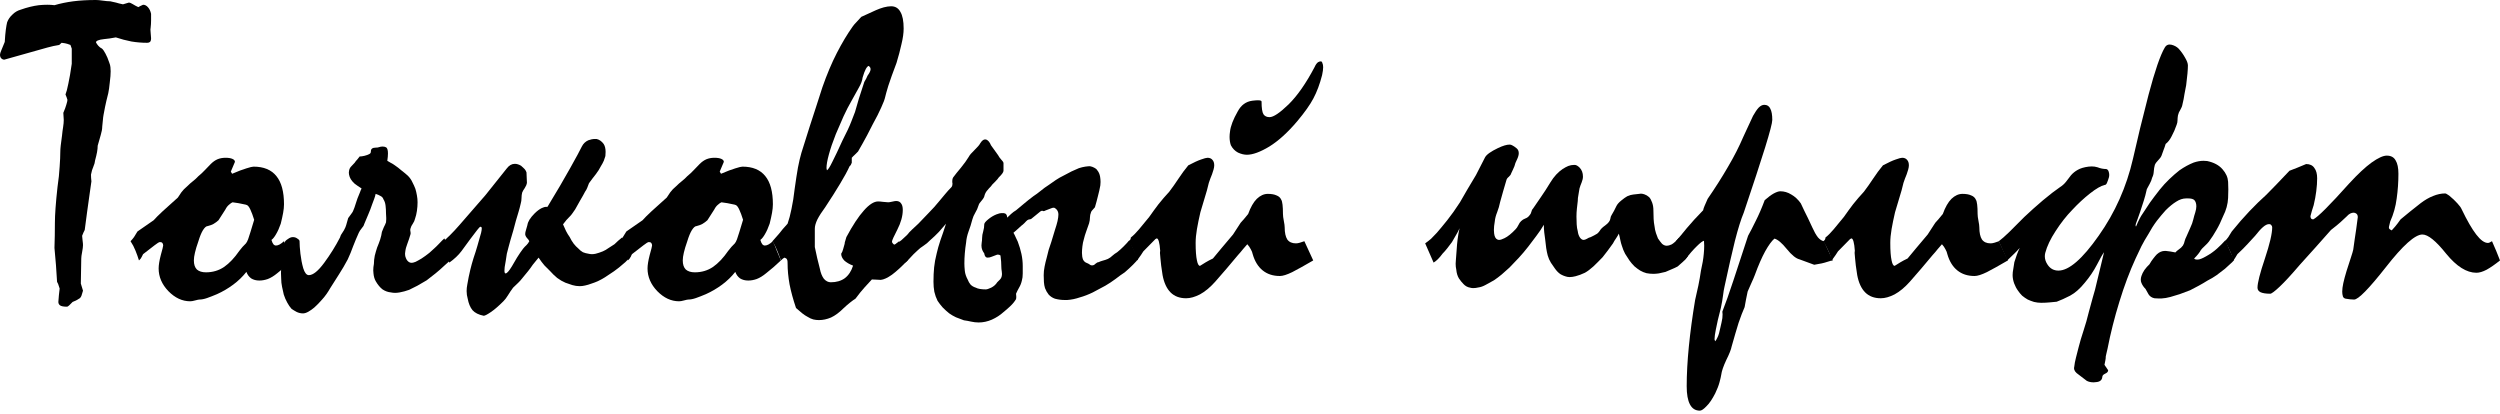 <svg width="682" height="113" viewBox="0 0 682 113" fill="none" xmlns="http://www.w3.org/2000/svg">
<path d="M14.858 1.415C16.47 0.943 18.18 0.59 19.988 0.354C21.835 0.118 23.899 0 26.179 0C26.65 0 27.279 0.059 28.065 0.177C28.891 0.295 29.559 0.354 30.07 0.354C30.778 0.511 31.308 0.629 31.662 0.708C32.134 0.865 32.763 1.022 33.549 1.179L35.141 0.708C35.416 0.708 35.77 0.845 36.202 1.12C36.634 1.395 37.145 1.671 37.735 1.946C37.971 1.788 38.403 1.572 39.032 1.297C39.543 1.297 39.995 1.533 40.388 2.005C40.781 2.437 41.056 3.027 41.214 3.773V5.601C41.214 6.23 41.174 6.879 41.096 7.547C41.056 7.665 41.037 7.842 41.037 8.078C41.037 8.313 41.056 8.589 41.096 8.903C41.174 9.611 41.214 10.122 41.214 10.436C41.214 10.908 41.115 11.242 40.919 11.438C40.722 11.596 40.467 11.674 40.152 11.674C38.698 11.674 37.263 11.556 35.848 11.32C34.433 11.045 33.018 10.672 31.603 10.2C30.384 10.436 29.303 10.593 28.36 10.672C27.613 10.751 27.063 10.868 26.709 11.026C26.355 11.183 26.179 11.36 26.179 11.556C26.336 11.871 26.552 12.185 26.827 12.5C27.102 12.814 27.436 13.07 27.829 13.266C28.105 13.502 28.419 13.954 28.773 14.622C29.127 15.251 29.48 16.096 29.834 17.158C29.991 17.551 30.09 17.944 30.129 18.337C30.168 18.73 30.188 19.103 30.188 19.457C30.188 20.243 30.109 21.246 29.952 22.464C29.834 23.683 29.697 24.665 29.539 25.412C29.146 26.945 28.852 28.203 28.655 29.186C28.458 30.168 28.321 30.895 28.242 31.367C28.164 31.76 28.105 32.232 28.065 32.782C28.026 33.293 27.967 33.883 27.889 34.551C27.889 35.18 27.751 35.947 27.476 36.85C27.24 37.715 26.965 38.678 26.65 39.74C26.65 40.251 26.591 40.84 26.473 41.508C26.355 42.137 26.179 42.884 25.943 43.749C25.904 44.26 25.746 44.83 25.471 45.459C25.196 46.048 24.98 46.776 24.823 47.64C24.823 48.23 24.862 48.839 24.94 49.468C24.783 50.529 24.626 51.63 24.469 52.77C24.233 54.46 23.997 56.15 23.761 57.841C23.565 59.492 23.349 61.123 23.113 62.734C22.877 63.167 22.641 63.697 22.405 64.326C22.405 64.562 22.444 64.975 22.523 65.564C22.602 66.115 22.641 66.547 22.641 66.862C22.641 67.294 22.562 67.923 22.405 68.748C22.248 69.534 22.169 70.124 22.169 70.517C22.169 71.264 22.15 72.404 22.11 73.937C22.071 75.47 22.051 76.61 22.051 77.357C22.287 78.064 22.484 78.713 22.641 79.302C22.484 79.853 22.346 80.305 22.228 80.658C22.11 80.973 21.953 81.209 21.757 81.366C21.049 81.838 20.401 82.172 19.811 82.368C19.418 82.761 19.103 83.076 18.867 83.312C18.632 83.547 18.415 83.665 18.219 83.665C17.354 83.665 16.745 83.547 16.391 83.312C16.077 83.076 15.919 82.761 15.919 82.368C15.998 81.15 16.116 79.931 16.273 78.713C16.195 78.555 16.116 78.32 16.037 78.005C15.959 77.651 15.802 77.278 15.566 76.885C15.408 73.937 15.173 70.851 14.858 67.628C14.937 65.427 14.976 63.147 14.976 60.789C14.976 59.727 15.035 58.371 15.153 56.72C15.271 55.069 15.448 53.183 15.684 51.06C15.998 48.898 16.195 47.031 16.273 45.459C16.391 43.847 16.45 42.511 16.45 41.45C16.45 40.978 16.489 40.388 16.568 39.681C16.647 38.934 16.765 38.03 16.922 36.968C17 36.143 17.099 35.377 17.217 34.669C17.334 33.922 17.393 33.274 17.393 32.723C17.393 32.448 17.374 32.134 17.334 31.78C17.295 31.426 17.276 31.092 17.276 30.778C17.669 29.873 17.944 29.127 18.101 28.537C18.297 27.908 18.396 27.476 18.396 27.24C18.278 26.808 18.101 26.316 17.865 25.766C18.101 25.216 18.357 24.253 18.632 22.877C18.946 21.462 19.261 19.634 19.575 17.393V13.266L19.221 12.264C19.064 12.185 18.789 12.087 18.396 11.969C18.042 11.851 17.511 11.753 16.804 11.674L16.155 12.264C15.605 12.342 15.074 12.441 14.563 12.559C14.092 12.677 13.541 12.814 12.912 12.971C8.942 14.111 5.031 15.212 1.179 16.273C0.865 16.273 0.59 16.155 0.354 15.919C0.118 15.684 0 15.35 0 14.917C0 14.681 0.118 14.288 0.354 13.738C0.59 13.148 0.904 12.382 1.297 11.438C1.376 10.063 1.474 8.942 1.592 8.078C1.71 7.213 1.828 6.545 1.946 6.073C2.26 5.248 2.752 4.54 3.42 3.95C4.049 3.321 4.776 2.889 5.601 2.653C7.37 2.024 9.041 1.612 10.613 1.415C11.399 1.336 12.166 1.297 12.912 1.297C13.581 1.297 14.229 1.336 14.858 1.415Z" fill="black"/>
<path d="M35.612 65.8C35.927 65.486 36.241 65.112 36.556 64.68C36.87 64.208 37.185 63.697 37.499 63.147L41.921 60.081C42.432 59.492 43.238 58.686 44.339 57.664C45.478 56.602 46.874 55.345 48.525 53.89C48.761 53.536 49.075 53.065 49.468 52.475C49.901 51.886 50.431 51.335 51.06 50.824C51.61 50.274 52.141 49.802 52.652 49.409C53.202 48.977 53.694 48.525 54.126 48.053C54.755 47.542 55.325 47.011 55.836 46.461C56.386 45.871 56.937 45.302 57.487 44.751C58.076 44.162 58.686 43.729 59.315 43.454C59.983 43.179 60.71 43.041 61.496 43.041C62.322 43.041 62.95 43.14 63.383 43.336C63.855 43.533 64.09 43.808 64.09 44.162C63.697 45.105 63.324 45.989 62.97 46.815L63.324 47.404C64.975 46.697 66.272 46.206 67.215 45.931C68.198 45.616 68.847 45.459 69.161 45.459C71.952 45.459 74.035 46.324 75.411 48.053C76.787 49.743 77.475 52.298 77.475 55.718C77.475 56.425 77.396 57.212 77.239 58.076C77.082 58.941 76.865 59.924 76.59 61.025C76.197 62.164 75.765 63.127 75.293 63.913C74.861 64.66 74.448 65.171 74.055 65.447C74.212 65.997 74.389 66.39 74.585 66.626C74.782 66.862 75.018 66.98 75.293 66.98C75.607 66.98 75.942 66.881 76.295 66.685C76.649 66.488 77.042 66.193 77.475 65.8C77.868 66.626 78.221 67.49 78.536 68.395C78.89 69.259 79.263 70.144 79.656 71.048C78.988 71.677 78.32 72.286 77.651 72.876C77.022 73.426 76.354 73.976 75.647 74.526C74.743 75.273 73.878 75.804 73.052 76.118C72.266 76.394 71.5 76.531 70.753 76.531C69.888 76.531 69.141 76.335 68.513 75.942C67.923 75.509 67.49 74.92 67.215 74.173C66.193 75.47 64.995 76.629 63.619 77.651C62.243 78.673 60.769 79.538 59.197 80.246C58.175 80.678 57.271 81.032 56.484 81.307C55.698 81.582 54.991 81.72 54.362 81.72C54.205 81.72 53.831 81.798 53.242 81.956C52.691 82.113 52.239 82.191 51.886 82.191C49.724 82.191 47.739 81.268 45.931 79.42C44.162 77.573 43.277 75.509 43.277 73.229C43.277 72.325 43.474 71.107 43.867 69.574C44.299 68.041 44.515 67.176 44.515 66.98C44.515 66.665 44.437 66.429 44.28 66.272C44.162 66.115 43.946 66.036 43.631 66.036C43.395 66.036 42.904 66.331 42.157 66.921C41.45 67.471 40.408 68.277 39.032 69.338C38.953 69.495 38.836 69.731 38.678 70.046C38.56 70.36 38.305 70.694 37.912 71.048C37.637 70.144 37.322 69.259 36.968 68.395C36.615 67.49 36.163 66.626 35.612 65.8ZM63.442 55.187C63.206 55.266 62.892 55.482 62.498 55.836C62.105 56.15 61.771 56.583 61.496 57.133C60.946 58.037 60.317 59.02 59.609 60.081C59.177 60.474 58.725 60.808 58.253 61.083C57.821 61.319 57.29 61.516 56.661 61.673C56.268 61.673 55.836 62.047 55.364 62.793C54.932 63.501 54.519 64.503 54.126 65.8C53.694 67.019 53.379 68.061 53.183 68.925C52.986 69.751 52.888 70.458 52.888 71.048C52.888 72.148 53.163 72.974 53.713 73.524C54.303 74.035 55.128 74.291 56.19 74.291C58.037 74.291 59.688 73.799 61.142 72.817C62.597 71.795 63.972 70.34 65.27 68.454C65.859 67.667 66.469 66.98 67.097 66.39C67.294 66.154 67.49 65.781 67.687 65.27C67.884 64.719 68.1 64.051 68.336 63.265L69.338 59.963C68.984 58.823 68.65 57.919 68.336 57.251C68.021 56.543 67.707 56.111 67.392 55.954C67.274 55.875 66.881 55.777 66.213 55.659C65.584 55.502 64.66 55.345 63.442 55.187Z" fill="black"/>
<path d="M123.641 70.163C123.248 70.556 122.835 70.969 122.403 71.402C121.97 71.795 121.577 72.148 121.223 72.463C120.437 73.21 119.632 73.917 118.806 74.585C117.981 75.214 117.175 75.843 116.389 76.472C115.563 76.983 114.718 77.475 113.853 77.946C113.028 78.379 112.281 78.752 111.613 79.067C110.748 79.381 109.883 79.617 109.019 79.774C108.586 79.853 108.173 79.892 107.78 79.892C107.387 79.892 107.014 79.853 106.66 79.774C105.835 79.695 105.068 79.42 104.361 78.949C103.692 78.438 103.083 77.71 102.533 76.767C102.179 76.177 101.963 75.45 101.884 74.585C101.845 74.31 101.825 74.035 101.825 73.76C101.825 73.17 101.884 72.581 102.002 71.991C102.002 71.284 102.081 70.537 102.238 69.751C102.435 68.965 102.651 68.218 102.887 67.51C103.201 66.763 103.476 66.036 103.712 65.329C103.948 64.582 104.105 63.894 104.184 63.265C104.341 62.833 104.518 62.4 104.714 61.968C104.95 61.535 105.147 61.103 105.304 60.671C105.343 60.396 105.363 60.12 105.363 59.845V59.432C105.324 59.039 105.304 58.646 105.304 58.253C105.304 57.507 105.265 56.799 105.186 56.131C105.108 55.423 104.911 54.834 104.597 54.362C104.479 53.969 104.223 53.674 103.83 53.477C103.437 53.242 102.985 53.045 102.474 52.888C102.395 53.32 102.258 53.792 102.061 54.303C101.865 54.814 101.688 55.286 101.531 55.718C101.216 56.661 100.862 57.585 100.469 58.489C100.116 59.393 99.742 60.278 99.349 61.142C99.27 61.496 99.035 61.889 98.641 62.322C98.288 62.754 98.032 63.147 97.875 63.501C97.325 64.719 96.814 65.938 96.342 67.156C95.91 68.375 95.418 69.574 94.868 70.753C94.121 72.168 93.315 73.544 92.451 74.88C91.625 76.217 90.839 77.455 90.092 78.595C89.424 79.774 88.697 80.796 87.911 81.661C87.164 82.525 86.437 83.272 85.729 83.901C85.218 84.334 84.687 84.707 84.137 85.022C83.587 85.336 83.096 85.493 82.663 85.493C82.034 85.493 81.445 85.356 80.894 85.081C80.383 84.805 79.931 84.53 79.538 84.255C79.106 83.783 78.713 83.213 78.359 82.545C77.966 81.838 77.651 81.111 77.416 80.364C77.258 79.656 77.101 78.949 76.944 78.241C76.787 77.494 76.708 76.747 76.708 76.001C76.669 75.49 76.649 74.978 76.649 74.468C76.649 73.957 76.669 73.406 76.708 72.817C76.787 71.716 76.865 70.674 76.944 69.692C77.022 69.102 77.121 68.513 77.239 67.923C77.357 67.333 77.494 66.744 77.651 66.154C77.73 65.84 78.025 65.525 78.536 65.211C79.007 64.857 79.46 64.68 79.892 64.68C80.364 64.68 80.776 64.818 81.13 65.093C81.523 65.329 81.72 65.564 81.72 65.8C81.72 66.193 81.739 66.704 81.779 67.333C81.818 67.923 81.877 68.552 81.956 69.22C82.113 70.596 82.368 71.913 82.722 73.17C83.115 74.428 83.626 75.057 84.255 75.057C85.395 75.057 86.79 73.937 88.441 71.696C90.092 69.456 91.527 67.156 92.745 64.798C92.863 64.326 93.079 63.894 93.394 63.501C93.708 63.068 93.984 62.577 94.219 62.027C94.377 61.634 94.514 61.201 94.632 60.73C94.75 60.219 94.868 59.806 94.986 59.492C95.222 59.138 95.497 58.764 95.811 58.371C96.126 57.978 96.322 57.644 96.401 57.369C96.637 56.819 96.833 56.268 96.991 55.718C97.187 55.128 97.364 54.598 97.521 54.126C97.757 53.615 97.973 53.084 98.17 52.534C98.366 51.984 98.524 51.61 98.641 51.414C97.895 50.942 97.266 50.51 96.755 50.117C96.283 49.684 95.929 49.272 95.693 48.879C95.458 48.486 95.3 48.073 95.222 47.64C95.182 47.444 95.163 47.267 95.163 47.11C95.163 46.913 95.182 46.736 95.222 46.579C95.3 46.107 95.497 45.714 95.811 45.4C96.126 45.046 96.44 44.712 96.755 44.398C96.951 44.083 97.187 43.788 97.462 43.513C97.737 43.199 97.954 42.923 98.111 42.688C98.465 42.688 98.897 42.629 99.408 42.511C99.919 42.393 100.391 42.216 100.823 41.98C101.059 41.862 101.177 41.626 101.177 41.273C101.177 40.919 101.295 40.663 101.531 40.506C101.766 40.349 102.101 40.27 102.533 40.27C102.926 40.27 103.201 40.231 103.358 40.152C103.712 40.034 104.046 39.975 104.361 39.975C104.754 39.975 105.088 40.054 105.363 40.211C105.677 40.447 105.835 40.997 105.835 41.862C105.835 42.413 105.776 43.081 105.658 43.867C105.972 44.063 106.306 44.26 106.66 44.456C107.053 44.653 107.407 44.869 107.721 45.105C108.311 45.498 108.92 45.97 109.549 46.52C110.217 47.031 110.787 47.503 111.259 47.935C111.809 48.486 112.222 49.075 112.497 49.704C112.812 50.294 113.087 50.903 113.323 51.532C113.48 52.043 113.618 52.632 113.735 53.301C113.853 53.929 113.912 54.558 113.912 55.187C113.912 55.934 113.853 56.72 113.735 57.546C113.618 58.332 113.441 59.059 113.205 59.727C113.126 60.12 112.93 60.553 112.615 61.025C112.301 61.457 112.085 61.909 111.967 62.381C111.927 62.498 111.908 62.616 111.908 62.734C111.908 62.892 111.927 63.029 111.967 63.147C112.006 63.304 112.026 63.462 112.026 63.619C112.026 63.737 112.006 63.855 111.967 63.972C111.731 64.798 111.456 65.623 111.141 66.449C110.827 67.235 110.63 67.982 110.552 68.689C110.512 68.886 110.493 69.063 110.493 69.22C110.493 69.692 110.571 70.085 110.728 70.399C110.925 70.91 111.22 71.284 111.613 71.519C111.809 71.637 112.045 71.696 112.32 71.696C112.438 71.696 112.576 71.677 112.733 71.637C113.126 71.559 113.578 71.362 114.089 71.048C114.64 70.773 115.288 70.36 116.035 69.81C116.821 69.259 117.509 68.689 118.099 68.1C118.727 67.549 119.297 66.999 119.808 66.449C120.359 65.859 120.83 65.388 121.223 65.034L123.641 70.163Z" fill="black"/>
<path d="M171.989 70.046C171.674 70.36 171.36 70.694 171.045 71.048C170.77 71.362 170.475 71.637 170.161 71.873C169.336 72.62 168.451 73.328 167.508 73.996C166.604 74.625 165.778 75.175 165.031 75.647C164.402 76.04 163.754 76.394 163.086 76.708C162.457 76.983 161.887 77.199 161.376 77.357C160.747 77.593 160.157 77.769 159.607 77.887C159.096 78.005 158.605 78.064 158.133 78.064C157.465 78.064 156.797 77.966 156.128 77.769C155.499 77.573 154.87 77.357 154.242 77.121C153.495 76.806 152.748 76.374 152.001 75.824C151.294 75.234 150.645 74.605 150.055 73.937C149.584 73.465 149.073 72.954 148.522 72.404C148.011 71.814 147.481 71.107 146.93 70.281C146.695 70.596 146.419 70.93 146.105 71.284C145.83 71.598 145.574 71.913 145.338 72.227C144.945 72.817 144.513 73.406 144.041 73.996C143.609 74.546 143.157 75.097 142.685 75.647C142.096 76.394 141.663 76.885 141.388 77.121C141.113 77.357 140.641 77.809 139.973 78.477C139.501 79.106 139.049 79.774 138.617 80.481C138.224 81.15 137.791 81.72 137.32 82.191C136.023 83.489 134.883 84.471 133.9 85.139C132.917 85.808 132.269 86.142 131.954 86.142C130.579 85.867 129.557 85.356 128.888 84.609C128.259 83.823 127.827 82.781 127.591 81.484C127.395 80.816 127.296 80.128 127.296 79.42C127.296 78.831 127.355 78.241 127.473 77.651C127.709 76.236 127.984 74.88 128.299 73.583C128.535 72.6 128.829 71.539 129.183 70.399C129.576 69.259 129.93 68.139 130.244 67.038C130.638 65.702 130.972 64.523 131.247 63.501C131.365 62.99 131.424 62.597 131.424 62.322C131.424 62.086 131.365 61.948 131.247 61.909C131.208 61.87 131.168 61.85 131.129 61.85C130.932 61.85 130.618 62.145 130.186 62.734C129.596 63.481 128.967 64.307 128.299 65.211C127.513 66.311 126.707 67.412 125.881 68.513C125.056 69.613 123.955 70.655 122.58 71.637L120.28 66.39C121.813 65.171 123.503 63.501 125.351 61.378C127.237 59.216 129.596 56.504 132.426 53.242C135.217 49.783 137.163 47.346 138.263 45.931C138.892 45.105 139.619 44.692 140.445 44.692C140.995 44.692 141.565 44.869 142.155 45.223C142.351 45.38 142.607 45.616 142.921 45.931C143.236 46.206 143.471 46.579 143.629 47.051C143.629 47.444 143.648 47.935 143.688 48.525C143.727 49.075 143.747 49.527 143.747 49.881C143.668 50.353 143.471 50.824 143.157 51.296C142.842 51.728 142.607 52.141 142.449 52.534C142.331 53.006 142.272 53.497 142.272 54.008C142.272 54.558 142.194 55.089 142.037 55.6C141.879 56.308 141.683 57.054 141.447 57.841C141.211 58.587 140.975 59.374 140.74 60.199C140.543 61.025 140.307 61.909 140.032 62.852C139.757 63.756 139.501 64.621 139.266 65.447C139.108 66.075 138.931 66.724 138.735 67.392C138.578 68.021 138.42 68.63 138.263 69.22C138.185 69.849 138.086 70.498 137.968 71.166C137.85 71.795 137.752 72.365 137.674 72.876C137.634 73.229 137.615 73.544 137.615 73.819C137.615 74.33 137.713 74.585 137.909 74.585H137.968C138.322 74.546 138.872 73.917 139.619 72.699C140.012 71.991 140.484 71.185 141.034 70.281C141.624 69.338 142.174 68.532 142.685 67.864C143 67.471 143.314 67.137 143.629 66.862C143.943 66.547 144.199 66.193 144.395 65.8C144.316 65.564 144.1 65.27 143.747 64.916C143.432 64.523 143.275 64.169 143.275 63.855C143.275 63.54 143.353 63.147 143.511 62.675C143.668 62.164 143.786 61.752 143.864 61.437C143.943 60.926 144.14 60.415 144.454 59.904C144.808 59.354 145.26 58.804 145.81 58.253C146.478 57.585 147.127 57.094 147.756 56.779C148.228 56.543 148.66 56.425 149.053 56.425H149.348C151.863 52.298 153.927 48.78 155.539 45.871C157.19 42.923 158.251 40.958 158.723 39.975C159.116 39.189 159.705 38.619 160.491 38.266C161.12 38.03 161.73 37.912 162.319 37.912H162.732C163.479 38.069 164.127 38.521 164.678 39.268C165.031 39.818 165.208 40.545 165.208 41.45C165.208 41.803 165.189 42.177 165.149 42.57C165.071 42.884 164.933 43.297 164.737 43.808C164.54 44.28 164.245 44.83 163.852 45.459C163.577 46.048 163.125 46.756 162.496 47.581C161.867 48.367 161.258 49.173 160.668 49.999C160.511 50.392 160.354 50.805 160.197 51.237C160.039 51.63 159.843 51.984 159.607 52.298C159.332 52.849 158.88 53.654 158.251 54.716C157.661 55.777 157.209 56.583 156.895 57.133C156.266 58.116 155.716 58.823 155.244 59.256C154.812 59.649 154.261 60.297 153.593 61.201C153.868 61.83 154.143 62.44 154.418 63.029C154.694 63.579 155.028 64.13 155.421 64.68C155.696 65.27 156.05 65.859 156.482 66.449C156.914 66.999 157.327 67.431 157.72 67.746C158.153 68.218 158.585 68.571 159.017 68.807C159.489 69.004 160 69.141 160.55 69.22C160.865 69.299 161.179 69.338 161.494 69.338C161.808 69.338 162.142 69.299 162.496 69.22C163.125 69.063 163.774 68.847 164.442 68.571C164.992 68.336 165.503 68.041 165.975 67.687C166.486 67.333 167.036 66.98 167.626 66.626C167.94 66.311 168.274 65.997 168.628 65.682C169.021 65.368 169.375 65.073 169.689 64.798L171.989 70.046Z" fill="black"/>
<path d="M168.982 65.8C169.296 65.486 169.611 65.112 169.925 64.68C170.24 64.208 170.554 63.697 170.869 63.147L175.291 60.081C175.802 59.492 176.607 58.686 177.708 57.664C178.848 56.602 180.243 55.345 181.894 53.89C182.13 53.536 182.444 53.065 182.838 52.475C183.27 51.886 183.801 51.335 184.43 50.824C184.98 50.274 185.51 49.802 186.021 49.409C186.572 48.977 187.063 48.525 187.495 48.053C188.124 47.542 188.694 47.011 189.205 46.461C189.756 45.871 190.306 45.302 190.856 44.751C191.446 44.162 192.055 43.729 192.684 43.454C193.352 43.179 194.079 43.041 194.866 43.041C195.691 43.041 196.32 43.14 196.752 43.336C197.224 43.533 197.46 43.808 197.46 44.162C197.067 45.105 196.693 45.989 196.34 46.815L196.693 47.404C198.344 46.697 199.641 46.206 200.585 45.931C201.567 45.616 202.216 45.459 202.53 45.459C205.321 45.459 207.405 46.324 208.78 48.053C210.156 49.743 210.844 52.298 210.844 55.718C210.844 56.425 210.765 57.212 210.608 58.076C210.451 58.941 210.235 59.924 209.96 61.025C209.566 62.164 209.134 63.127 208.662 63.913C208.23 64.66 207.817 65.171 207.424 65.447C207.581 65.997 207.758 66.39 207.955 66.626C208.151 66.862 208.387 66.98 208.662 66.98C208.977 66.98 209.311 66.881 209.665 66.685C210.019 66.488 210.412 66.193 210.844 65.8C211.237 66.626 211.591 67.49 211.905 68.395C212.259 69.259 212.632 70.144 213.026 71.048C212.357 71.677 211.689 72.286 211.021 72.876C210.392 73.426 209.724 73.976 209.016 74.526C208.112 75.273 207.247 75.804 206.422 76.118C205.636 76.394 204.869 76.531 204.122 76.531C203.258 76.531 202.511 76.335 201.882 75.942C201.292 75.509 200.86 74.92 200.585 74.173C199.563 75.47 198.364 76.629 196.988 77.651C195.612 78.673 194.138 79.538 192.566 80.246C191.544 80.678 190.64 81.032 189.854 81.307C189.068 81.582 188.36 81.72 187.731 81.72C187.574 81.72 187.201 81.798 186.611 81.956C186.061 82.113 185.609 82.191 185.255 82.191C183.093 82.191 181.108 81.268 179.3 79.42C177.531 77.573 176.647 75.509 176.647 73.229C176.647 72.325 176.843 71.107 177.236 69.574C177.669 68.041 177.885 67.176 177.885 66.98C177.885 66.665 177.806 66.429 177.649 66.272C177.531 66.115 177.315 66.036 177 66.036C176.765 66.036 176.273 66.331 175.526 66.921C174.819 67.471 173.777 68.277 172.401 69.338C172.323 69.495 172.205 69.731 172.048 70.046C171.93 70.36 171.674 70.694 171.281 71.048C171.006 70.144 170.692 69.259 170.338 68.395C169.984 67.49 169.532 66.626 168.982 65.8ZM196.811 55.187C196.575 55.266 196.261 55.482 195.868 55.836C195.475 56.15 195.141 56.583 194.866 57.133C194.315 58.037 193.686 59.02 192.979 60.081C192.546 60.474 192.094 60.808 191.623 61.083C191.19 61.319 190.66 61.516 190.031 61.673C189.638 61.673 189.205 62.047 188.734 62.793C188.301 63.501 187.889 64.503 187.495 65.8C187.063 67.019 186.749 68.061 186.552 68.925C186.356 69.751 186.257 70.458 186.257 71.048C186.257 72.148 186.532 72.974 187.083 73.524C187.672 74.035 188.498 74.291 189.559 74.291C191.407 74.291 193.057 73.799 194.512 72.817C195.966 71.795 197.342 70.34 198.639 68.454C199.229 67.667 199.838 66.98 200.467 66.39C200.663 66.154 200.86 65.781 201.056 65.27C201.253 64.719 201.469 64.051 201.705 63.265L202.707 59.963C202.354 58.823 202.019 57.919 201.705 57.251C201.391 56.543 201.076 56.111 200.762 55.954C200.644 55.875 200.251 55.777 199.582 55.659C198.954 55.502 198.03 55.345 196.811 55.187Z" fill="black"/>
<path d="M210.726 65.8C211.276 65.211 211.866 64.543 212.495 63.796C213.084 63.01 213.871 62.086 214.853 61.025C215.246 59.924 215.6 58.587 215.915 57.015C216.268 55.404 216.563 53.536 216.799 51.414C217.113 49.173 217.408 47.267 217.683 45.695C217.998 44.083 218.312 42.747 218.627 41.685C220.317 36.261 221.653 32.075 222.636 29.127C223.619 26.139 224.189 24.37 224.346 23.82C225.565 20.322 226.881 17.197 228.296 14.445C229.711 11.694 231.146 9.296 232.601 7.252C232.876 6.859 233.21 6.466 233.603 6.073C233.996 5.641 234.448 5.149 234.959 4.599C236.335 3.97 237.671 3.361 238.968 2.771C239.676 2.457 240.383 2.201 241.091 2.005C241.838 1.808 242.506 1.71 243.096 1.71C244.235 1.71 245.081 2.221 245.631 3.243C246.22 4.226 246.515 5.739 246.515 7.783C246.515 9.001 246.319 10.416 245.926 12.028C245.572 13.64 245.12 15.35 244.57 17.158C243.587 19.752 242.84 21.835 242.329 23.407C241.857 24.98 241.582 25.962 241.504 26.355C241.346 27.102 240.973 28.105 240.383 29.363C239.833 30.62 239.067 32.134 238.084 33.903C236.944 36.182 236.02 37.931 235.313 39.15C234.644 40.368 234.232 41.096 234.075 41.331C233.839 41.567 233.564 41.843 233.249 42.157C232.935 42.432 232.64 42.727 232.365 43.041V44.398C232.207 44.869 232.011 45.184 231.775 45.341C231.185 46.638 230.321 48.23 229.181 50.117C228.08 51.964 226.724 54.106 225.112 56.543C224.208 57.762 223.501 58.863 222.99 59.845C222.518 60.828 222.282 61.673 222.282 62.381V67.392C222.518 68.375 222.734 69.377 222.931 70.399C223.167 71.382 223.403 72.325 223.638 73.229C223.874 74.448 224.248 75.391 224.759 76.059C225.309 76.688 225.938 77.003 226.645 77.003C228.178 77.003 229.456 76.629 230.478 75.883C231.5 75.097 232.247 73.957 232.718 72.463C231.696 72.07 230.891 71.598 230.301 71.048C229.751 70.458 229.476 69.849 229.476 69.22C229.711 68.866 229.888 68.454 230.006 67.982C230.124 67.51 230.262 67.019 230.419 66.508C230.419 66.272 230.478 65.997 230.596 65.682C230.714 65.368 230.812 65.034 230.891 64.68C232.62 61.457 234.212 59.039 235.666 57.428C237.121 55.777 238.418 54.952 239.558 54.952C239.872 54.952 240.324 54.991 240.914 55.069C241.543 55.148 242.015 55.187 242.329 55.187C242.526 55.187 242.879 55.128 243.39 55.011C243.901 54.892 244.255 54.834 244.452 54.834C245.081 54.834 245.533 55.05 245.808 55.482C246.122 55.875 246.279 56.465 246.279 57.251C246.279 58.902 245.788 60.69 244.805 62.616C243.823 64.503 243.331 65.604 243.331 65.918C243.331 66.154 243.528 66.429 243.921 66.744C244.157 66.665 244.373 66.547 244.57 66.39C244.805 66.233 245.041 66.036 245.277 65.8C245.434 66.272 245.67 66.842 245.985 67.51C246.338 68.139 246.712 68.866 247.105 69.692C247.262 70.006 247.38 70.262 247.459 70.458C247.537 70.655 247.577 70.851 247.577 71.048C245.965 72.738 244.55 74.035 243.331 74.939C242.113 75.804 241.091 76.276 240.265 76.354C239.951 76.354 239.597 76.335 239.204 76.295C238.811 76.256 238.359 76.236 237.848 76.236C237.298 76.826 236.629 77.553 235.843 78.418C235.097 79.243 234.271 80.265 233.367 81.484C232.974 81.72 232.483 82.073 231.893 82.545C231.343 82.978 230.733 83.508 230.065 84.137C228.925 85.277 227.805 86.103 226.704 86.614C225.604 87.085 224.503 87.321 223.403 87.321C222.892 87.321 222.381 87.262 221.87 87.144C221.398 87.026 220.848 86.771 220.219 86.378C219.826 86.181 219.354 85.867 218.804 85.434C218.293 85.002 217.742 84.53 217.153 84.019C216.367 81.7 215.777 79.538 215.384 77.534C215.03 75.529 214.853 73.642 214.853 71.873C214.853 71.48 214.834 71.205 214.794 71.048C214.755 70.851 214.657 70.674 214.5 70.517L214.028 70.281L213.615 70.517L213.026 71.048C212.75 70.222 212.436 69.377 212.082 68.513C211.728 67.608 211.276 66.704 210.726 65.8ZM237.494 18.926C237.494 18.691 237.455 18.514 237.376 18.396C237.298 18.278 237.18 18.14 237.023 17.983C236.787 17.983 236.512 18.258 236.197 18.808C235.922 19.32 235.627 20.106 235.313 21.167C235.234 21.953 234.9 22.857 234.31 23.879C233.76 24.901 233.072 26.139 232.247 27.594C231.539 28.812 230.832 30.188 230.124 31.721C229.456 33.254 228.748 34.885 228.002 36.615C227.176 38.698 226.547 40.545 226.115 42.157C225.682 43.729 225.466 44.968 225.466 45.871L225.584 46.461C225.899 46.304 226.39 45.537 227.058 44.162C227.766 42.786 228.689 40.84 229.829 38.325C230.969 36.123 231.775 34.394 232.247 33.136C232.758 31.878 233.092 31.013 233.249 30.542C233.564 29.48 233.917 28.262 234.31 26.886C234.743 25.51 235.234 23.997 235.784 22.346C236.177 21.717 236.472 21.147 236.669 20.636C236.905 20.322 237.101 20.007 237.258 19.693C237.416 19.378 237.494 19.123 237.494 18.926Z" fill="black"/>
<path d="M310.488 70.635C310.252 70.989 309.78 71.519 309.073 72.227C308.404 72.895 307.658 73.583 306.832 74.291C306.046 74.802 305.201 75.411 304.297 76.118C303.393 76.787 302.469 77.396 301.526 77.946C300.464 78.536 299.325 79.145 298.106 79.774C296.887 80.364 295.708 80.816 294.568 81.13C293.428 81.523 292.289 81.759 291.149 81.838H290.441C289.537 81.838 288.653 81.72 287.788 81.484C287.12 81.248 286.55 80.875 286.078 80.364C285.646 79.813 285.312 79.224 285.076 78.595C284.918 78.084 284.82 77.534 284.781 76.944C284.742 76.315 284.722 75.686 284.722 75.057C284.722 74.31 284.8 73.544 284.958 72.758C285.115 71.932 285.312 71.107 285.547 70.281C285.705 69.574 285.881 68.866 286.078 68.159C286.314 67.412 286.55 66.704 286.786 66.036C287.179 64.739 287.513 63.638 287.788 62.734C288.102 61.791 288.338 60.985 288.495 60.317C288.653 59.57 288.731 58.98 288.731 58.548C288.731 58.234 288.692 57.978 288.613 57.782C288.456 57.349 288.181 57.015 287.788 56.779C287.709 56.701 287.591 56.661 287.434 56.661C287.238 56.661 287.002 56.72 286.727 56.838C286.216 57.035 285.705 57.231 285.194 57.428C284.997 57.546 284.82 57.605 284.663 57.605C284.584 57.605 284.525 57.585 284.486 57.546C284.447 57.507 284.388 57.487 284.309 57.487C284.191 57.487 284.034 57.546 283.837 57.664C283.523 57.9 283.091 58.253 282.54 58.725C282.029 59.157 281.617 59.492 281.302 59.727C281.145 59.806 280.988 59.845 280.83 59.845C280.673 59.845 280.477 59.924 280.241 60.081C280.044 60.238 279.789 60.494 279.474 60.848C279.16 61.162 278.885 61.398 278.649 61.555C278.217 61.948 277.804 62.322 277.411 62.675C277.018 62.99 276.703 63.265 276.467 63.501C276.703 63.894 276.919 64.326 277.116 64.798C277.312 65.23 277.489 65.604 277.647 65.918C278.079 67.058 278.413 68.178 278.649 69.279C278.885 70.38 279.003 71.48 279.003 72.581V74.585C279.003 75.372 278.924 76.02 278.767 76.531C278.61 77.239 278.354 77.887 278 78.477C277.686 79.027 277.411 79.578 277.175 80.128C277.175 80.285 277.195 80.521 277.234 80.835V81.189C277.234 81.346 277.214 81.484 277.175 81.602C276.782 82.27 276.251 82.919 275.583 83.547C274.954 84.137 274.345 84.668 273.755 85.139C272.851 85.965 271.79 86.653 270.571 87.203C269.392 87.714 268.193 87.97 266.975 87.97C266.306 87.97 265.619 87.891 264.911 87.734C264.243 87.576 263.594 87.459 262.965 87.38C262.218 87.105 261.491 86.83 260.784 86.555C260.116 86.24 259.506 85.886 258.956 85.493C258.366 85.022 257.777 84.491 257.187 83.901C256.637 83.272 256.165 82.663 255.772 82.073C255.379 81.287 255.084 80.462 254.888 79.597C254.73 78.732 254.652 77.828 254.652 76.885C254.652 75.431 254.711 74.114 254.829 72.935C254.947 71.755 255.183 70.478 255.536 69.102C255.772 68.041 256.106 66.862 256.539 65.564C257.01 64.267 257.521 62.754 258.072 61.025C257.521 61.693 256.873 62.44 256.126 63.265C255.379 64.051 254.573 64.818 253.708 65.564C253.197 66.115 252.608 66.606 251.94 67.038C251.311 67.431 250.76 67.864 250.289 68.336C249.542 69.004 248.874 69.672 248.284 70.34C247.734 70.969 247.301 71.402 246.987 71.637L244.57 66.39C244.963 66.233 245.415 65.938 245.926 65.505C246.397 65.034 246.908 64.562 247.459 64.09C247.812 63.619 248.264 63.127 248.815 62.616C249.404 62.066 249.974 61.535 250.525 61.025C251.429 60.081 252.372 59.098 253.355 58.076C254.377 57.054 255.379 55.934 256.362 54.716C256.833 54.165 257.325 53.576 257.836 52.947C258.386 52.279 258.956 51.65 259.546 51.06C259.742 50.824 259.84 50.51 259.84 50.117C259.84 49.999 259.821 49.861 259.781 49.704V49.35C259.781 48.957 259.86 48.643 260.017 48.407C260.568 47.66 261.275 46.776 262.14 45.754C263.005 44.692 263.712 43.71 264.262 42.806C264.498 42.334 265.029 41.705 265.854 40.919C266.68 40.133 267.211 39.504 267.446 39.032C267.879 38.364 268.311 38.03 268.743 38.03C268.861 38.03 268.979 38.049 269.097 38.089C269.608 38.325 270.021 38.836 270.335 39.622C271.318 40.997 271.967 41.901 272.281 42.334C272.478 42.727 272.772 43.14 273.166 43.572C273.559 43.965 273.755 44.28 273.755 44.515V46.579C273.755 46.972 273.323 47.581 272.458 48.407C272.34 48.643 271.986 49.055 271.397 49.645C270.807 50.195 270.453 50.588 270.335 50.824C269.942 51.217 269.589 51.61 269.274 52.004C268.96 52.357 268.724 52.809 268.567 53.36C268.527 53.713 268.272 54.165 267.8 54.716C267.328 55.227 267.053 55.639 266.975 55.954C266.739 56.74 266.424 57.447 266.031 58.076C265.678 58.666 265.422 59.256 265.265 59.845C264.95 61.064 264.597 62.184 264.204 63.206C263.85 64.189 263.634 65.171 263.555 66.154C263.398 67.137 263.28 68.119 263.201 69.102C263.123 70.046 263.083 70.969 263.083 71.873C263.083 72.424 263.123 73.092 263.201 73.878C263.28 74.664 263.555 75.49 264.027 76.354C264.184 76.787 264.42 77.199 264.734 77.593C265.088 77.986 265.579 78.28 266.208 78.477C266.483 78.634 266.857 78.752 267.328 78.831C267.8 78.909 268.331 78.949 268.92 78.949C269.235 78.949 269.726 78.791 270.394 78.477C271.102 78.123 271.652 77.632 272.045 77.003C272.281 76.767 272.517 76.531 272.753 76.295C273.028 76.02 273.205 75.686 273.283 75.293C273.323 75.136 273.342 74.959 273.342 74.762C273.342 74.566 273.323 74.33 273.283 74.055C273.205 73.583 273.166 73.19 273.166 72.876C273.166 72.365 273.146 71.854 273.107 71.343C273.067 70.792 273.008 70.242 272.93 69.692C272.733 69.534 272.497 69.456 272.222 69.456C272.065 69.456 271.908 69.495 271.751 69.574C271.318 69.731 270.905 69.888 270.512 70.046C270.159 70.203 269.785 70.281 269.392 70.281C268.999 70.281 268.724 70.006 268.567 69.456C268.567 69.22 268.449 68.965 268.213 68.689C268.016 68.375 267.879 68.021 267.8 67.628C267.761 67.431 267.741 67.215 267.741 66.98C267.741 66.783 267.761 66.547 267.8 66.272C267.879 65.8 267.918 65.348 267.918 64.916C267.918 64.366 268.016 63.776 268.213 63.147C268.409 62.479 268.508 61.811 268.508 61.142C268.547 60.828 268.901 60.396 269.569 59.845C270.276 59.256 271.023 58.804 271.809 58.489C272.36 58.253 272.89 58.135 273.401 58.135H273.814C274.443 58.214 274.758 58.627 274.758 59.374C275.072 59.098 275.426 58.764 275.819 58.371C276.251 57.978 276.703 57.644 277.175 57.369C277.804 56.819 278.511 56.229 279.297 55.6C280.084 54.932 280.948 54.244 281.892 53.536C282.56 53.104 283.228 52.613 283.896 52.062C284.604 51.473 285.331 50.942 286.078 50.471C286.707 49.999 287.355 49.547 288.024 49.114C288.731 48.643 289.419 48.25 290.087 47.935C290.873 47.503 291.62 47.11 292.328 46.756C293.075 46.402 293.743 46.107 294.332 45.871C294.961 45.675 295.531 45.537 296.042 45.459C296.593 45.38 297.025 45.341 297.34 45.341C297.772 45.419 298.165 45.557 298.519 45.754C298.872 45.911 299.148 46.147 299.344 46.461C299.737 46.933 299.993 47.522 300.111 48.23C300.189 48.702 300.229 49.173 300.229 49.645C300.229 49.959 300.209 50.274 300.17 50.588C300.012 51.492 299.796 52.456 299.521 53.477C299.285 54.46 299.01 55.482 298.696 56.543C297.988 57.29 297.634 57.742 297.634 57.9C297.438 58.371 297.34 58.843 297.34 59.315C297.34 59.826 297.261 60.356 297.104 60.907C296.868 61.575 296.612 62.302 296.337 63.088C296.062 63.835 295.846 64.543 295.689 65.211C295.492 65.84 295.354 66.508 295.276 67.215C295.197 67.884 295.158 68.473 295.158 68.984C295.158 69.692 295.256 70.301 295.453 70.812C295.689 71.284 296.042 71.598 296.514 71.755C296.75 71.834 297.005 71.972 297.281 72.168C297.438 72.325 297.654 72.404 297.929 72.404C298.008 72.404 298.106 72.384 298.224 72.345C298.381 72.345 298.597 72.207 298.872 71.932C299.187 71.657 299.462 71.519 299.698 71.519C300.012 71.362 300.386 71.225 300.818 71.107C301.29 70.989 301.762 70.832 302.233 70.635C302.705 70.399 303.118 70.104 303.471 69.751C303.865 69.397 304.297 69.082 304.769 68.807C305.358 68.336 305.928 67.825 306.478 67.274C307.068 66.685 307.599 66.115 308.07 65.564L310.488 70.635Z" fill="black"/>
<path d="M307.893 65.8C308.129 65.643 308.287 65.486 308.365 65.329C308.444 65.171 308.483 64.995 308.483 64.798C309.191 64.248 309.937 63.501 310.724 62.557C311.51 61.614 312.433 60.494 313.495 59.197C314.32 58.017 315.165 56.858 316.03 55.718C316.934 54.578 317.917 53.438 318.978 52.298C319.843 51.158 320.688 49.959 321.513 48.702C322.339 47.444 323.223 46.245 324.167 45.105C325.66 44.319 326.82 43.788 327.645 43.513C328.51 43.199 329.1 43.041 329.414 43.041C330.004 43.041 330.456 43.238 330.77 43.631C331.085 43.985 331.242 44.476 331.242 45.105C331.242 45.419 331.183 45.793 331.065 46.225C330.947 46.618 330.81 47.051 330.652 47.522C330.338 48.269 330.043 49.055 329.768 49.881C329.454 51.257 329.08 52.613 328.648 53.949C328.255 55.286 327.862 56.602 327.468 57.9C327.075 59.59 326.761 61.123 326.525 62.498C326.289 63.874 326.171 65.132 326.171 66.272C326.171 68.395 326.289 69.987 326.525 71.048C326.722 72.031 326.997 72.522 327.351 72.522C327.39 72.522 327.429 72.502 327.468 72.463C327.862 72.227 328.333 71.932 328.884 71.579C329.473 71.225 330.141 70.871 330.888 70.517C331.556 69.731 332.323 68.807 333.188 67.746C334.092 66.685 335.153 65.427 336.372 63.972C337.079 62.911 337.767 61.85 338.435 60.789C338.75 60.474 339.064 60.12 339.379 59.727C339.732 59.295 340.106 58.843 340.499 58.371C341.167 56.524 341.953 55.148 342.857 54.244C343.801 53.34 344.803 52.888 345.864 52.888C346.847 52.888 347.633 53.025 348.223 53.301C348.852 53.536 349.284 53.929 349.52 54.48C349.677 54.716 349.795 55.168 349.874 55.836C349.952 56.465 349.992 57.31 349.992 58.371C349.992 58.843 350.07 59.472 350.227 60.258C350.385 61.044 350.463 61.634 350.463 62.027C350.463 63.481 350.699 64.582 351.171 65.329C351.682 66.036 352.468 66.39 353.529 66.39C353.844 66.39 354.197 66.331 354.59 66.213C355.023 66.095 355.436 65.957 355.829 65.8L358.246 71.048C355.888 72.424 353.981 73.485 352.527 74.232C351.072 74.939 349.952 75.293 349.166 75.293C347.279 75.293 345.707 74.782 344.449 73.76C343.191 72.738 342.287 71.264 341.737 69.338C341.658 68.906 341.482 68.454 341.206 67.982C340.971 67.51 340.656 67.058 340.263 66.626C339.949 66.98 339.555 67.431 339.084 67.982C338.651 68.532 338.199 69.063 337.728 69.574C336.666 70.871 335.625 72.109 334.603 73.288C333.581 74.468 332.539 75.666 331.478 76.885C330.102 78.418 328.726 79.558 327.351 80.305C325.975 81.012 324.717 81.366 323.577 81.366C321.808 81.366 320.393 80.835 319.332 79.774C318.271 78.713 317.543 77.14 317.15 75.057C316.836 73.092 316.639 71.559 316.561 70.458C316.482 69.829 316.443 69.358 316.443 69.043C316.443 68.768 316.462 68.571 316.502 68.454C316.423 67.314 316.305 66.469 316.148 65.918C315.991 65.329 315.794 65.034 315.558 65.034L315.205 65.211L311.903 68.571C311.746 68.847 311.529 69.181 311.254 69.574C310.979 69.967 310.625 70.458 310.193 71.048C310.036 70.458 309.8 69.751 309.485 68.925C309.132 68.061 308.601 67.019 307.893 65.8ZM360.428 16.745C360.624 16.823 360.781 17.138 360.899 17.688C360.939 17.885 360.958 18.101 360.958 18.337C360.958 18.887 360.86 19.614 360.663 20.518C360.035 22.955 359.248 25.058 358.305 26.827C357.401 28.557 355.927 30.64 353.883 33.077C351.289 36.143 348.753 38.443 346.277 39.975C343.801 41.469 341.757 42.216 340.145 42.216C339.398 42.216 338.592 42.019 337.728 41.626C336.902 41.194 336.254 40.526 335.782 39.622C335.546 38.953 335.428 38.187 335.428 37.322C335.428 36.89 335.468 36.418 335.546 35.907C335.703 34.413 336.411 32.566 337.669 30.365C338.573 28.675 339.89 27.712 341.619 27.476C342.248 27.397 342.759 27.358 343.152 27.358C343.82 27.358 344.154 27.476 344.154 27.712C344.154 29.48 344.331 30.64 344.685 31.19C345.039 31.701 345.589 31.957 346.336 31.957C347.397 31.957 349.127 30.797 351.525 28.478C353.922 26.12 356.281 22.739 358.6 18.337C358.875 17.708 359.189 17.256 359.543 16.981C359.818 16.823 360.054 16.745 360.251 16.745H360.428Z" fill="black"/>
<path d="M460.425 69.928C460.111 70.399 459.678 70.891 459.128 71.402C458.617 71.873 458.126 72.306 457.654 72.699C457.143 72.974 456.593 73.229 456.003 73.465C455.413 73.701 454.863 73.937 454.352 74.173C453.723 74.33 453.114 74.468 452.524 74.585C451.974 74.664 451.483 74.703 451.05 74.703C450.421 74.703 449.793 74.644 449.164 74.526C448.574 74.369 448.004 74.133 447.454 73.819C446.943 73.504 446.412 73.111 445.862 72.64C445.351 72.129 444.899 71.598 444.506 71.048C444.113 70.458 443.72 69.849 443.327 69.22C442.973 68.552 442.678 67.825 442.442 67.038C442.285 66.606 442.147 66.095 442.029 65.505C441.911 64.877 441.774 64.287 441.617 63.737C441.42 64.13 441.165 64.562 440.85 65.034C440.536 65.466 440.261 65.918 440.025 66.39C439.592 66.98 439.121 67.628 438.61 68.336C438.099 69.004 437.627 69.613 437.195 70.163C436.33 71.067 435.485 71.913 434.659 72.699C433.834 73.445 433.067 74.016 432.36 74.409C431.456 74.841 430.611 75.155 429.824 75.352C429.235 75.509 428.685 75.588 428.174 75.588C427.977 75.588 427.781 75.568 427.584 75.529C426.876 75.372 426.228 75.116 425.638 74.762C425.088 74.369 424.597 73.858 424.164 73.229C423.85 72.797 423.496 72.286 423.103 71.696C422.71 71.067 422.415 70.399 422.219 69.692C422.061 69.102 421.924 68.434 421.806 67.687C421.688 66.901 421.59 66.075 421.511 65.211C421.432 64.7 421.354 64.11 421.275 63.442C421.197 62.734 421.157 62.027 421.157 61.319C420.568 62.341 419.88 63.363 419.094 64.385C418.347 65.407 417.62 66.37 416.912 67.274C416.087 68.336 415.222 69.358 414.318 70.34C413.453 71.284 412.608 72.168 411.782 72.993C411.114 73.622 410.407 74.251 409.66 74.88C408.952 75.47 408.245 76.001 407.537 76.472C406.79 76.905 406.044 77.317 405.297 77.71C404.589 78.103 403.921 78.339 403.292 78.418C402.82 78.536 402.349 78.595 401.877 78.595C401.602 78.595 401.327 78.555 401.052 78.477C400.344 78.359 399.735 78.025 399.224 77.475C398.831 77.082 398.418 76.57 397.986 75.942C397.593 75.273 397.357 74.487 397.278 73.583C397.16 73.072 397.101 72.522 397.101 71.932C397.101 71.657 397.121 71.343 397.16 70.989C397.239 70.046 397.317 69.004 397.396 67.864C397.435 67.117 397.514 66.272 397.632 65.329C397.75 64.346 397.927 63.324 398.163 62.263C397.927 62.852 397.612 63.462 397.219 64.09C396.865 64.719 396.492 65.368 396.099 66.036C395.706 66.586 395.273 67.156 394.802 67.746C394.369 68.296 393.937 68.788 393.505 69.22C393.112 69.77 392.699 70.262 392.266 70.694C391.873 71.087 391.48 71.402 391.087 71.637L388.788 66.39C389.338 65.997 389.869 65.584 390.38 65.152C390.851 64.68 391.382 64.13 391.972 63.501C392.758 62.597 393.701 61.457 394.802 60.081C395.902 58.705 397.062 57.074 398.28 55.187C398.909 54.087 399.578 52.927 400.285 51.709C400.993 50.49 401.779 49.173 402.644 47.758C402.997 47.051 403.39 46.284 403.823 45.459C404.255 44.594 404.688 43.749 405.12 42.923C405.513 42.177 406.692 41.331 408.658 40.388C409.994 39.759 411.036 39.445 411.782 39.445C412.058 39.445 412.293 39.504 412.49 39.622C412.844 39.779 413.276 40.074 413.787 40.506C414.141 40.821 414.318 41.253 414.318 41.803C414.318 42.039 414.279 42.295 414.2 42.57C414.121 42.884 413.964 43.277 413.728 43.749C413.492 44.181 413.296 44.712 413.139 45.341C413.06 45.577 412.922 45.891 412.726 46.284C412.569 46.638 412.411 46.972 412.254 47.287C412.176 47.601 411.959 47.916 411.606 48.23C411.252 48.505 411.036 48.8 410.957 49.114C410.682 50.097 410.387 51.099 410.073 52.121C409.758 53.143 409.483 54.126 409.247 55.069C409.051 56.052 408.775 56.995 408.422 57.9C408.068 58.764 407.852 59.609 407.773 60.435C407.616 61.3 407.537 62.066 407.537 62.734C407.537 63.088 407.557 63.403 407.596 63.678C407.714 64.582 408.009 65.132 408.481 65.329C408.599 65.407 408.756 65.447 408.952 65.447C409.306 65.447 409.797 65.289 410.426 64.975C411.33 64.543 412.352 63.717 413.492 62.498C413.728 62.263 413.964 61.909 414.2 61.437C414.436 60.926 414.691 60.553 414.966 60.317C415.281 60.002 415.654 59.767 416.087 59.609C416.558 59.452 416.951 59.157 417.266 58.725C417.502 58.489 417.659 58.194 417.738 57.841C417.816 57.447 417.973 57.133 418.209 56.897C418.877 55.954 419.605 54.892 420.391 53.713C421.216 52.534 422.042 51.257 422.867 49.881C423.417 48.977 423.968 48.23 424.518 47.64C425.108 47.011 425.697 46.5 426.287 46.107C426.837 45.754 427.348 45.478 427.82 45.282C428.331 45.085 428.861 44.987 429.412 44.987H429.589C429.982 44.987 430.434 45.243 430.945 45.754C431.534 46.383 431.829 47.188 431.829 48.171C431.829 48.643 431.711 49.173 431.475 49.763C431.24 50.313 431.043 50.864 430.886 51.414C430.807 52.004 430.709 52.593 430.591 53.183C430.473 53.733 430.414 54.283 430.414 54.834C430.336 55.423 430.257 56.111 430.178 56.897C430.1 57.644 430.06 58.371 430.06 59.079C430.06 59.747 430.08 60.455 430.119 61.201C430.159 61.909 430.257 62.538 430.414 63.088C430.493 63.756 430.689 64.326 431.004 64.798C431.318 65.23 431.652 65.447 432.006 65.447C432.242 65.447 432.537 65.348 432.89 65.152C433.244 64.916 433.598 64.759 433.952 64.68C434.266 64.523 434.581 64.366 434.895 64.208C435.21 64.051 435.485 63.894 435.721 63.737C435.996 63.501 436.212 63.265 436.369 63.029C436.526 62.754 436.723 62.498 436.959 62.263C437.195 62.027 437.509 61.771 437.902 61.496C438.335 61.182 438.669 60.867 438.904 60.553C439.14 60.238 439.278 59.924 439.317 59.609C439.357 59.256 439.455 58.961 439.612 58.725C439.809 58.41 440.044 57.998 440.32 57.487C440.595 56.937 440.811 56.504 440.968 56.19C441.204 55.718 441.636 55.227 442.265 54.716C442.933 54.165 443.484 53.772 443.916 53.536C444.545 53.261 445.095 53.104 445.567 53.065C446.078 53.025 446.609 52.967 447.159 52.888C447.316 52.849 447.473 52.829 447.631 52.829C447.906 52.829 448.22 52.888 448.574 53.006C449.046 53.163 449.478 53.419 449.871 53.772C450.186 54.087 450.461 54.578 450.697 55.246C450.932 55.875 451.05 56.602 451.05 57.428C451.05 58.214 451.07 58.98 451.109 59.727C451.149 60.435 451.227 61.083 451.345 61.673C451.424 62.381 451.561 63.029 451.758 63.619C451.954 64.169 452.131 64.641 452.289 65.034C452.682 65.623 453.055 66.115 453.409 66.508C453.802 66.862 454.234 67.038 454.706 67.038C455.06 67.038 455.492 66.921 456.003 66.685C456.514 66.41 457.182 65.82 458.008 64.916L460.425 69.928Z" fill="black"/>
<path d="M457.182 65.8C458.047 64.818 459.049 63.619 460.189 62.204C461.369 60.789 462.843 59.177 464.611 57.369C464.69 56.976 464.828 56.563 465.024 56.131C465.221 55.659 465.496 55.03 465.85 54.244C467.933 51.217 469.78 48.309 471.392 45.518C473.043 42.727 474.438 39.995 475.578 37.322C475.893 36.693 476.266 35.888 476.698 34.905C477.131 33.922 477.642 32.822 478.231 31.603C478.782 30.62 479.293 29.873 479.764 29.363C480.275 28.852 480.786 28.596 481.297 28.596C482.083 28.596 482.634 28.95 482.948 29.657C483.302 30.326 483.479 31.348 483.479 32.723C483.479 33.509 482.83 36.005 481.533 40.211C480.236 44.378 478.29 50.313 475.696 58.017C474.949 59.786 474.143 62.361 473.279 65.741C472.453 69.082 471.51 73.229 470.449 78.182C470.291 78.85 470.154 79.676 470.036 80.658C469.918 81.602 469.721 82.722 469.446 84.019C468.817 86.417 468.365 88.363 468.09 89.856C467.854 91.035 467.736 91.881 467.736 92.392V92.686L467.913 93.099C468.07 92.942 468.287 92.569 468.562 91.979C468.837 91.429 469.092 90.544 469.328 89.326C469.564 88.343 469.741 87.498 469.859 86.79C469.898 86.397 469.918 86.043 469.918 85.729C469.918 85.454 469.898 85.218 469.859 85.022C470.724 82.82 471.726 79.99 472.866 76.531C474.006 73.033 475.342 68.965 476.875 64.326C477.465 63.265 478.153 61.928 478.939 60.317C479.764 58.705 480.59 56.799 481.415 54.598C482.359 53.772 483.184 53.163 483.892 52.77C484.638 52.377 485.228 52.18 485.66 52.18C486.722 52.18 487.724 52.475 488.667 53.065C489.65 53.615 490.515 54.421 491.262 55.482C491.419 55.797 491.753 56.504 492.264 57.605C492.814 58.666 493.522 60.14 494.387 62.027C494.898 63.167 495.409 64.071 495.92 64.739C496.47 65.368 497.02 65.722 497.571 65.8L499.988 71.048C499.752 71.048 499.221 71.185 498.396 71.46C497.61 71.736 496.45 71.991 494.917 72.227L490.908 70.753C489.925 70.517 488.766 69.574 487.429 67.923C486.093 66.272 484.973 65.329 484.069 65.093C483.322 65.722 482.477 66.881 481.533 68.571C480.629 70.222 479.686 72.384 478.703 75.057C478.467 75.686 478.172 76.374 477.819 77.121C477.504 77.828 477.15 78.634 476.757 79.538C476.443 80.993 476.168 82.408 475.932 83.783C475.421 84.923 474.871 86.358 474.281 88.088C473.731 89.856 473.102 91.999 472.394 94.514C472.237 95.34 471.746 96.578 470.92 98.229C470.134 99.919 469.682 101.236 469.564 102.179C469.486 102.69 469.328 103.378 469.092 104.243C468.857 105.147 468.464 106.169 467.913 107.309C467.088 108.92 466.282 110.1 465.496 110.846C464.749 111.633 464.159 112.026 463.727 112.026C462.508 112.026 461.604 111.456 461.015 110.316C460.425 109.215 460.13 107.564 460.13 105.363C460.13 102.101 460.327 98.484 460.72 94.514C461.113 90.544 461.683 86.319 462.43 81.838C462.744 80.54 463.039 79.224 463.314 77.887C463.589 76.551 463.825 75.195 464.022 73.819C464.415 72.129 464.67 70.615 464.788 69.279C464.867 68.493 464.906 67.746 464.906 67.038C464.906 66.567 464.887 66.115 464.847 65.682C464.454 65.761 463.806 66.252 462.902 67.156C461.998 68.021 460.858 69.318 459.482 71.048C459.325 70.458 459.089 69.751 458.774 68.925C458.421 68.061 457.89 67.019 457.182 65.8Z" fill="black"/>
<path d="M497.394 65.8C497.629 65.643 497.787 65.486 497.865 65.329C497.944 65.171 497.983 64.995 497.983 64.798C498.691 64.248 499.438 63.501 500.224 62.557C501.01 61.614 501.934 60.494 502.995 59.197C503.82 58.017 504.665 56.858 505.53 55.718C506.434 54.578 507.417 53.438 508.478 52.298C509.343 51.158 510.188 49.959 511.014 48.702C511.839 47.444 512.723 46.245 513.667 45.105C515.16 44.319 516.32 43.788 517.146 43.513C518.01 43.199 518.6 43.041 518.914 43.041C519.504 43.041 519.956 43.238 520.27 43.631C520.585 43.985 520.742 44.476 520.742 45.105C520.742 45.419 520.683 45.793 520.565 46.225C520.447 46.618 520.31 47.051 520.153 47.522C519.838 48.269 519.543 49.055 519.268 49.881C518.954 51.257 518.58 52.613 518.148 53.949C517.755 55.286 517.362 56.602 516.969 57.9C516.576 59.59 516.261 61.123 516.025 62.498C515.789 63.874 515.671 65.132 515.671 66.272C515.671 68.395 515.789 69.987 516.025 71.048C516.222 72.031 516.497 72.522 516.851 72.522C516.89 72.522 516.929 72.502 516.969 72.463C517.362 72.227 517.833 71.932 518.384 71.579C518.973 71.225 519.641 70.871 520.388 70.517C521.057 69.731 521.823 68.807 522.688 67.746C523.592 66.685 524.653 65.427 525.872 63.972C526.579 62.911 527.267 61.85 527.935 60.789C528.25 60.474 528.564 60.12 528.879 59.727C529.232 59.295 529.606 58.843 529.999 58.371C530.667 56.524 531.453 55.148 532.357 54.244C533.301 53.34 534.303 52.888 535.364 52.888C536.347 52.888 537.133 53.025 537.723 53.301C538.352 53.536 538.784 53.929 539.02 54.48C539.177 54.716 539.295 55.168 539.374 55.836C539.452 56.465 539.492 57.31 539.492 58.371C539.492 58.843 539.57 59.472 539.728 60.258C539.885 61.044 539.963 61.634 539.963 62.027C539.963 63.481 540.199 64.582 540.671 65.329C541.182 66.036 541.968 66.39 543.029 66.39C543.344 66.39 543.698 66.331 544.091 66.213C544.523 66.095 544.936 65.957 545.329 65.8L547.746 71.048C545.388 72.424 543.481 73.485 542.027 74.232C540.573 74.939 539.452 75.293 538.666 75.293C536.779 75.293 535.207 74.782 533.949 73.76C532.691 72.738 531.787 71.264 531.237 69.338C531.159 68.906 530.982 68.454 530.706 67.982C530.471 67.51 530.156 67.058 529.763 66.626C529.449 66.98 529.056 67.431 528.584 67.982C528.152 68.532 527.699 69.063 527.228 69.574C526.167 70.871 525.125 72.109 524.103 73.288C523.081 74.468 522.039 75.666 520.978 76.885C519.602 78.418 518.226 79.558 516.851 80.305C515.475 81.012 514.217 81.366 513.077 81.366C511.308 81.366 509.893 80.835 508.832 79.774C507.771 78.713 507.044 77.14 506.65 75.057C506.336 73.092 506.139 71.559 506.061 70.458C505.982 69.829 505.943 69.358 505.943 69.043C505.943 68.768 505.963 68.571 506.002 68.454C505.923 67.314 505.805 66.469 505.648 65.918C505.491 65.329 505.294 65.034 505.059 65.034L504.705 65.211L501.403 68.571C501.246 68.847 501.03 69.181 500.754 69.574C500.479 69.967 500.125 70.458 499.693 71.048C499.536 70.458 499.3 69.751 498.986 68.925C498.632 68.061 498.101 67.019 497.394 65.8Z" fill="black"/>
<path d="M609.478 70.93C609.164 71.323 608.771 71.716 608.299 72.109C607.867 72.502 607.415 72.915 606.943 73.347C606.235 73.898 605.488 74.468 604.702 75.057C603.916 75.607 603.091 76.099 602.226 76.531C601.479 77.003 600.673 77.475 599.809 77.946C598.983 78.379 598.197 78.791 597.45 79.184C596.467 79.578 595.524 79.931 594.62 80.246C593.755 80.521 592.91 80.776 592.085 81.012C591.22 81.248 590.395 81.386 589.608 81.425H588.901C588.429 81.425 588.036 81.405 587.722 81.366C587.014 81.209 586.483 80.855 586.13 80.305C585.815 79.715 585.54 79.224 585.304 78.831C584.793 78.32 584.42 77.769 584.184 77.18C584.066 76.905 584.007 76.61 584.007 76.295C584.007 75.981 584.066 75.647 584.184 75.293C584.341 74.782 584.616 74.232 585.009 73.642C585.442 73.052 585.894 72.541 586.366 72.109C586.719 71.48 587.073 70.95 587.427 70.517C587.781 70.046 588.115 69.652 588.429 69.338C589.097 68.748 589.805 68.454 590.552 68.454H590.847C591.672 68.532 592.537 68.67 593.441 68.866C593.677 68.591 593.991 68.316 594.384 68.041C594.817 67.766 595.19 67.412 595.504 66.98C595.74 66.586 595.898 66.174 595.976 65.741C596.094 65.309 596.232 64.955 596.389 64.68C596.782 63.815 597.155 62.97 597.509 62.145C597.902 61.319 598.177 60.553 598.335 59.845C598.492 59.177 598.669 58.548 598.865 57.959C599.062 57.33 599.16 56.779 599.16 56.308C599.16 55.561 598.983 54.991 598.629 54.598C598.315 54.283 597.745 54.126 596.92 54.126H596.389C595.485 54.126 594.581 54.421 593.677 55.011C592.773 55.561 591.81 56.347 590.788 57.369C590.041 58.194 589.235 59.157 588.37 60.258C587.545 61.359 586.759 62.597 586.012 63.972C585.383 64.955 584.774 66.016 584.184 67.156C583.634 68.257 583.103 69.377 582.592 70.517C580.98 74.016 579.506 77.946 578.17 82.309C576.834 86.633 575.753 90.918 574.927 95.163C574.849 95.477 574.77 95.811 574.691 96.165C574.613 96.558 574.534 96.912 574.455 97.226C574.455 97.62 574.416 97.993 574.337 98.347C574.259 98.74 574.18 99.133 574.102 99.526L575.104 101C575.104 101.393 574.829 101.707 574.279 101.943C573.768 102.179 573.512 102.474 573.512 102.828C573.433 103.692 572.863 104.164 571.802 104.243C571.566 104.282 571.35 104.302 571.154 104.302C570.407 104.302 569.778 104.164 569.267 103.889C568.677 103.417 567.93 102.847 567.026 102.179C566.201 101.629 565.788 101.039 565.788 100.41C565.788 100.332 565.808 100.233 565.847 100.116C565.926 99.329 566.083 98.484 566.319 97.58C566.555 96.676 566.791 95.752 567.026 94.809C567.38 93.394 567.832 91.861 568.382 90.21C568.933 88.559 569.424 86.83 569.856 85.022C570.171 83.803 570.525 82.506 570.918 81.13C571.35 79.754 571.724 78.339 572.038 76.885C572.353 75.666 572.667 74.369 572.981 72.993C573.335 71.618 573.669 70.222 573.984 68.807C573.591 69.318 572.942 70.458 572.038 72.227C571.134 73.957 570.033 75.588 568.736 77.121C567.439 78.732 566.103 79.912 564.727 80.658C563.351 81.366 562.133 81.916 561.071 82.309C560.678 82.349 560.069 82.408 559.244 82.486C558.457 82.565 557.652 82.604 556.826 82.604C556.197 82.604 555.549 82.525 554.88 82.368C554.252 82.172 553.682 81.956 553.171 81.72C552.62 81.405 552.109 81.052 551.638 80.658C551.205 80.226 550.832 79.774 550.517 79.302C550.085 78.713 549.731 78.044 549.456 77.298C549.181 76.511 549.043 75.765 549.043 75.057C549.043 74.546 549.102 73.996 549.22 73.406C549.338 72.777 549.436 72.148 549.515 71.519C549.751 70.851 549.967 70.203 550.164 69.574C550.399 68.906 550.675 68.257 550.989 67.628C550.439 68.257 549.829 68.886 549.161 69.515C548.532 70.104 548.002 70.615 547.569 71.048L545.27 65.8C545.977 65.289 546.921 64.464 548.1 63.324C549.279 62.145 550.655 60.769 552.227 59.197C553.76 57.742 555.45 56.229 557.298 54.657C559.185 53.084 560.737 51.886 561.956 51.06C562.585 50.667 563.135 50.176 563.607 49.586C564.118 48.957 564.57 48.367 564.963 47.817C565.474 47.228 566.083 46.736 566.791 46.343C567.537 45.911 568.52 45.616 569.739 45.459C570.053 45.419 570.348 45.4 570.623 45.4C571.173 45.4 571.704 45.478 572.215 45.636C573.001 45.95 573.787 46.107 574.573 46.107C574.927 46.186 575.163 46.461 575.281 46.933C575.359 47.208 575.399 47.483 575.399 47.758C575.399 47.955 575.379 48.132 575.34 48.289C575.183 48.839 575.006 49.35 574.809 49.822C574.652 50.254 574.416 50.471 574.102 50.471C573.119 50.706 571.802 51.473 570.151 52.77C568.5 54.067 566.889 55.561 565.316 57.251C563.705 58.902 562.192 60.828 560.777 63.029C559.361 65.191 558.418 67.176 557.946 68.984C557.868 69.299 557.828 69.613 557.828 69.928C557.828 70.714 558.084 71.48 558.595 72.227C559.303 73.288 560.285 73.819 561.543 73.819C564.412 73.819 568.068 70.655 572.51 64.326C576.991 57.998 580.116 50.981 581.884 43.277C583.024 38.167 584.439 32.35 586.13 25.825C587.859 19.3 589.333 15.015 590.552 12.971C590.866 12.421 591.299 12.146 591.849 12.146C592.006 12.146 592.183 12.166 592.38 12.205C593.166 12.401 593.814 12.755 594.325 13.266C595.033 14.052 595.622 14.878 596.094 15.742C596.605 16.607 596.861 17.315 596.861 17.865C596.861 18.415 596.821 19.143 596.743 20.047C596.664 20.951 596.546 22.012 596.389 23.231C596.232 24.017 596.074 24.842 595.917 25.707C595.799 26.572 595.622 27.476 595.387 28.419C595.308 28.93 595.111 29.441 594.797 29.952C594.482 30.424 594.266 30.935 594.148 31.485C594.07 31.957 594.03 32.389 594.03 32.782C594.03 33.215 593.952 33.627 593.795 34.02C593.402 35.16 592.949 36.202 592.438 37.145C591.967 38.089 591.416 38.796 590.788 39.268C590.63 39.818 590.434 40.388 590.198 40.978C590.001 41.528 589.825 42.019 589.667 42.452C589.51 42.845 589.196 43.277 588.724 43.749C588.292 44.181 587.997 44.594 587.84 44.987C587.682 45.537 587.584 46.147 587.545 46.815C587.505 47.444 587.368 47.974 587.132 48.407C586.975 49.036 586.739 49.625 586.424 50.176C586.149 50.687 585.894 51.158 585.658 51.591C585.501 52.22 585.363 52.79 585.245 53.301C585.127 53.772 584.99 54.244 584.833 54.716C584.086 57.074 583.496 58.823 583.064 59.963C582.749 60.71 582.592 61.221 582.592 61.496C582.592 61.653 582.631 61.752 582.71 61.791C583.378 60.179 583.987 59 584.538 58.253C585.206 57.192 585.855 56.209 586.483 55.305C587.152 54.362 588.056 53.163 589.196 51.709C589.982 50.726 590.847 49.783 591.79 48.879C592.733 47.974 593.657 47.169 594.561 46.461C595.858 45.557 597.155 44.849 598.453 44.339C599.396 44.024 600.28 43.867 601.106 43.867C601.459 43.867 601.794 43.886 602.108 43.926C603.956 44.319 605.351 45.066 606.294 46.166C607.238 47.228 607.749 48.367 607.827 49.586C607.867 50.215 607.886 50.903 607.886 51.65C607.886 52.397 607.867 53.183 607.827 54.008C607.749 55.698 607.297 57.349 606.471 58.961C605.882 60.415 605.272 61.673 604.643 62.734C604.054 63.796 603.366 64.857 602.58 65.918C602.344 66.233 601.951 66.645 601.401 67.156C600.89 67.628 600.555 67.982 600.398 68.218C600.044 68.886 599.435 69.652 598.57 70.517C598.649 70.714 598.963 70.812 599.514 70.812C600.025 70.812 600.791 70.517 601.813 69.928C602.953 69.299 603.955 68.591 604.82 67.805C605.685 67.019 606.432 66.272 607.061 65.564L609.478 70.93Z" fill="black"/>
<path d="M606.943 65.8C607.257 65.486 607.572 65.112 607.886 64.68C608.201 64.208 608.515 63.697 608.83 63.147C610.481 61.103 612.092 59.256 613.664 57.605C615.276 55.914 616.809 54.421 618.263 53.124C619.05 52.338 619.954 51.414 620.976 50.353C621.998 49.291 623.196 48.033 624.572 46.579C625.948 46.068 627.461 45.459 629.112 44.751C630.134 44.751 630.881 45.105 631.353 45.813C631.864 46.481 632.119 47.424 632.119 48.643C632.119 49.704 632.041 50.864 631.883 52.121C631.726 53.379 631.49 54.657 631.176 55.954C630.822 57.015 630.527 58.017 630.291 58.961C630.291 59.236 630.35 59.452 630.468 59.609C630.586 59.767 630.783 59.845 631.058 59.845C631.687 59.531 632.807 58.568 634.419 56.956C636.07 55.305 638.231 52.986 640.904 49.999C643.223 47.483 645.248 45.596 646.977 44.339C648.746 43.081 650.122 42.452 651.105 42.452C652.244 42.452 653.05 42.884 653.522 43.749C654.033 44.574 654.288 45.793 654.288 47.404C654.288 49.684 654.131 51.925 653.817 54.126C653.542 56.327 652.952 58.43 652.048 60.435C651.969 60.828 651.891 61.162 651.812 61.437C651.733 61.673 651.694 61.909 651.694 62.145C651.694 62.381 651.95 62.616 652.461 62.852C652.696 62.616 653.011 62.263 653.404 61.791C653.836 61.28 654.328 60.631 654.878 59.845C655.782 59.098 656.667 58.371 657.531 57.664C658.435 56.917 659.379 56.17 660.361 55.423C661.501 54.558 662.622 53.91 663.722 53.477C664.862 53.006 665.963 52.77 667.024 52.77C667.181 52.77 667.338 52.829 667.496 52.947C667.692 53.065 667.908 53.202 668.144 53.36C669.048 54.106 669.795 54.814 670.385 55.482C670.974 56.111 671.367 56.661 671.564 57.133C673.018 60.16 674.335 62.44 675.514 63.972C676.694 65.505 677.755 66.272 678.698 66.272C678.855 66.272 679.013 66.233 679.17 66.154C679.366 66.075 679.583 65.957 679.818 65.8C680.644 67.648 681.371 69.397 682 71.048C680.624 72.148 679.406 72.993 678.344 73.583C677.283 74.133 676.359 74.409 675.573 74.409C672.9 74.409 670.149 72.679 667.319 69.22C664.528 65.722 662.366 63.972 660.833 63.972C658.828 63.972 655.507 66.94 650.869 72.876C646.23 78.772 643.341 81.72 642.201 81.72C641.573 81.72 640.806 81.641 639.902 81.484C639.509 81.405 639.253 81.189 639.135 80.835C639.018 80.442 638.959 80.01 638.959 79.538C638.959 78.909 639.057 78.143 639.253 77.239C639.45 76.335 639.745 75.234 640.138 73.937C640.649 72.325 641.062 71.048 641.376 70.104C641.69 69.161 641.887 68.493 641.966 68.1C642.044 67.549 642.182 66.567 642.378 65.152C642.614 63.697 642.889 61.732 643.204 59.256C643.204 58.823 643.086 58.509 642.85 58.312C642.614 58.116 642.359 58.017 642.084 58.017C641.769 58.017 641.455 58.096 641.14 58.253C640.826 58.41 640.492 58.686 640.138 59.079C639.588 59.59 639.037 60.101 638.487 60.612C637.976 61.083 637.111 61.791 635.893 62.734C634.517 64.267 633.121 65.84 631.706 67.451C630.291 69.023 628.857 70.615 627.402 72.227C625.122 74.9 623.295 76.885 621.919 78.182C620.543 79.479 619.678 80.128 619.325 80.128C618.145 80.128 617.261 79.99 616.671 79.715C616.121 79.44 615.846 79.027 615.846 78.477C615.846 77.18 616.514 74.546 617.851 70.576C619.187 66.567 619.855 63.717 619.855 62.027C619.855 61.791 619.777 61.594 619.619 61.437C619.502 61.241 619.285 61.142 618.971 61.142C618.499 61.142 617.949 61.417 617.32 61.968C616.73 62.479 616.023 63.265 615.197 64.326C614.647 64.916 613.979 65.643 613.193 66.508C612.446 67.333 611.503 68.277 610.363 69.338C610.205 69.652 610.029 69.947 609.832 70.222C609.675 70.498 609.478 70.773 609.242 71.048C609.085 70.458 608.849 69.751 608.535 68.925C608.181 68.061 607.65 67.019 606.943 65.8Z" fill="black"/>
</svg>

